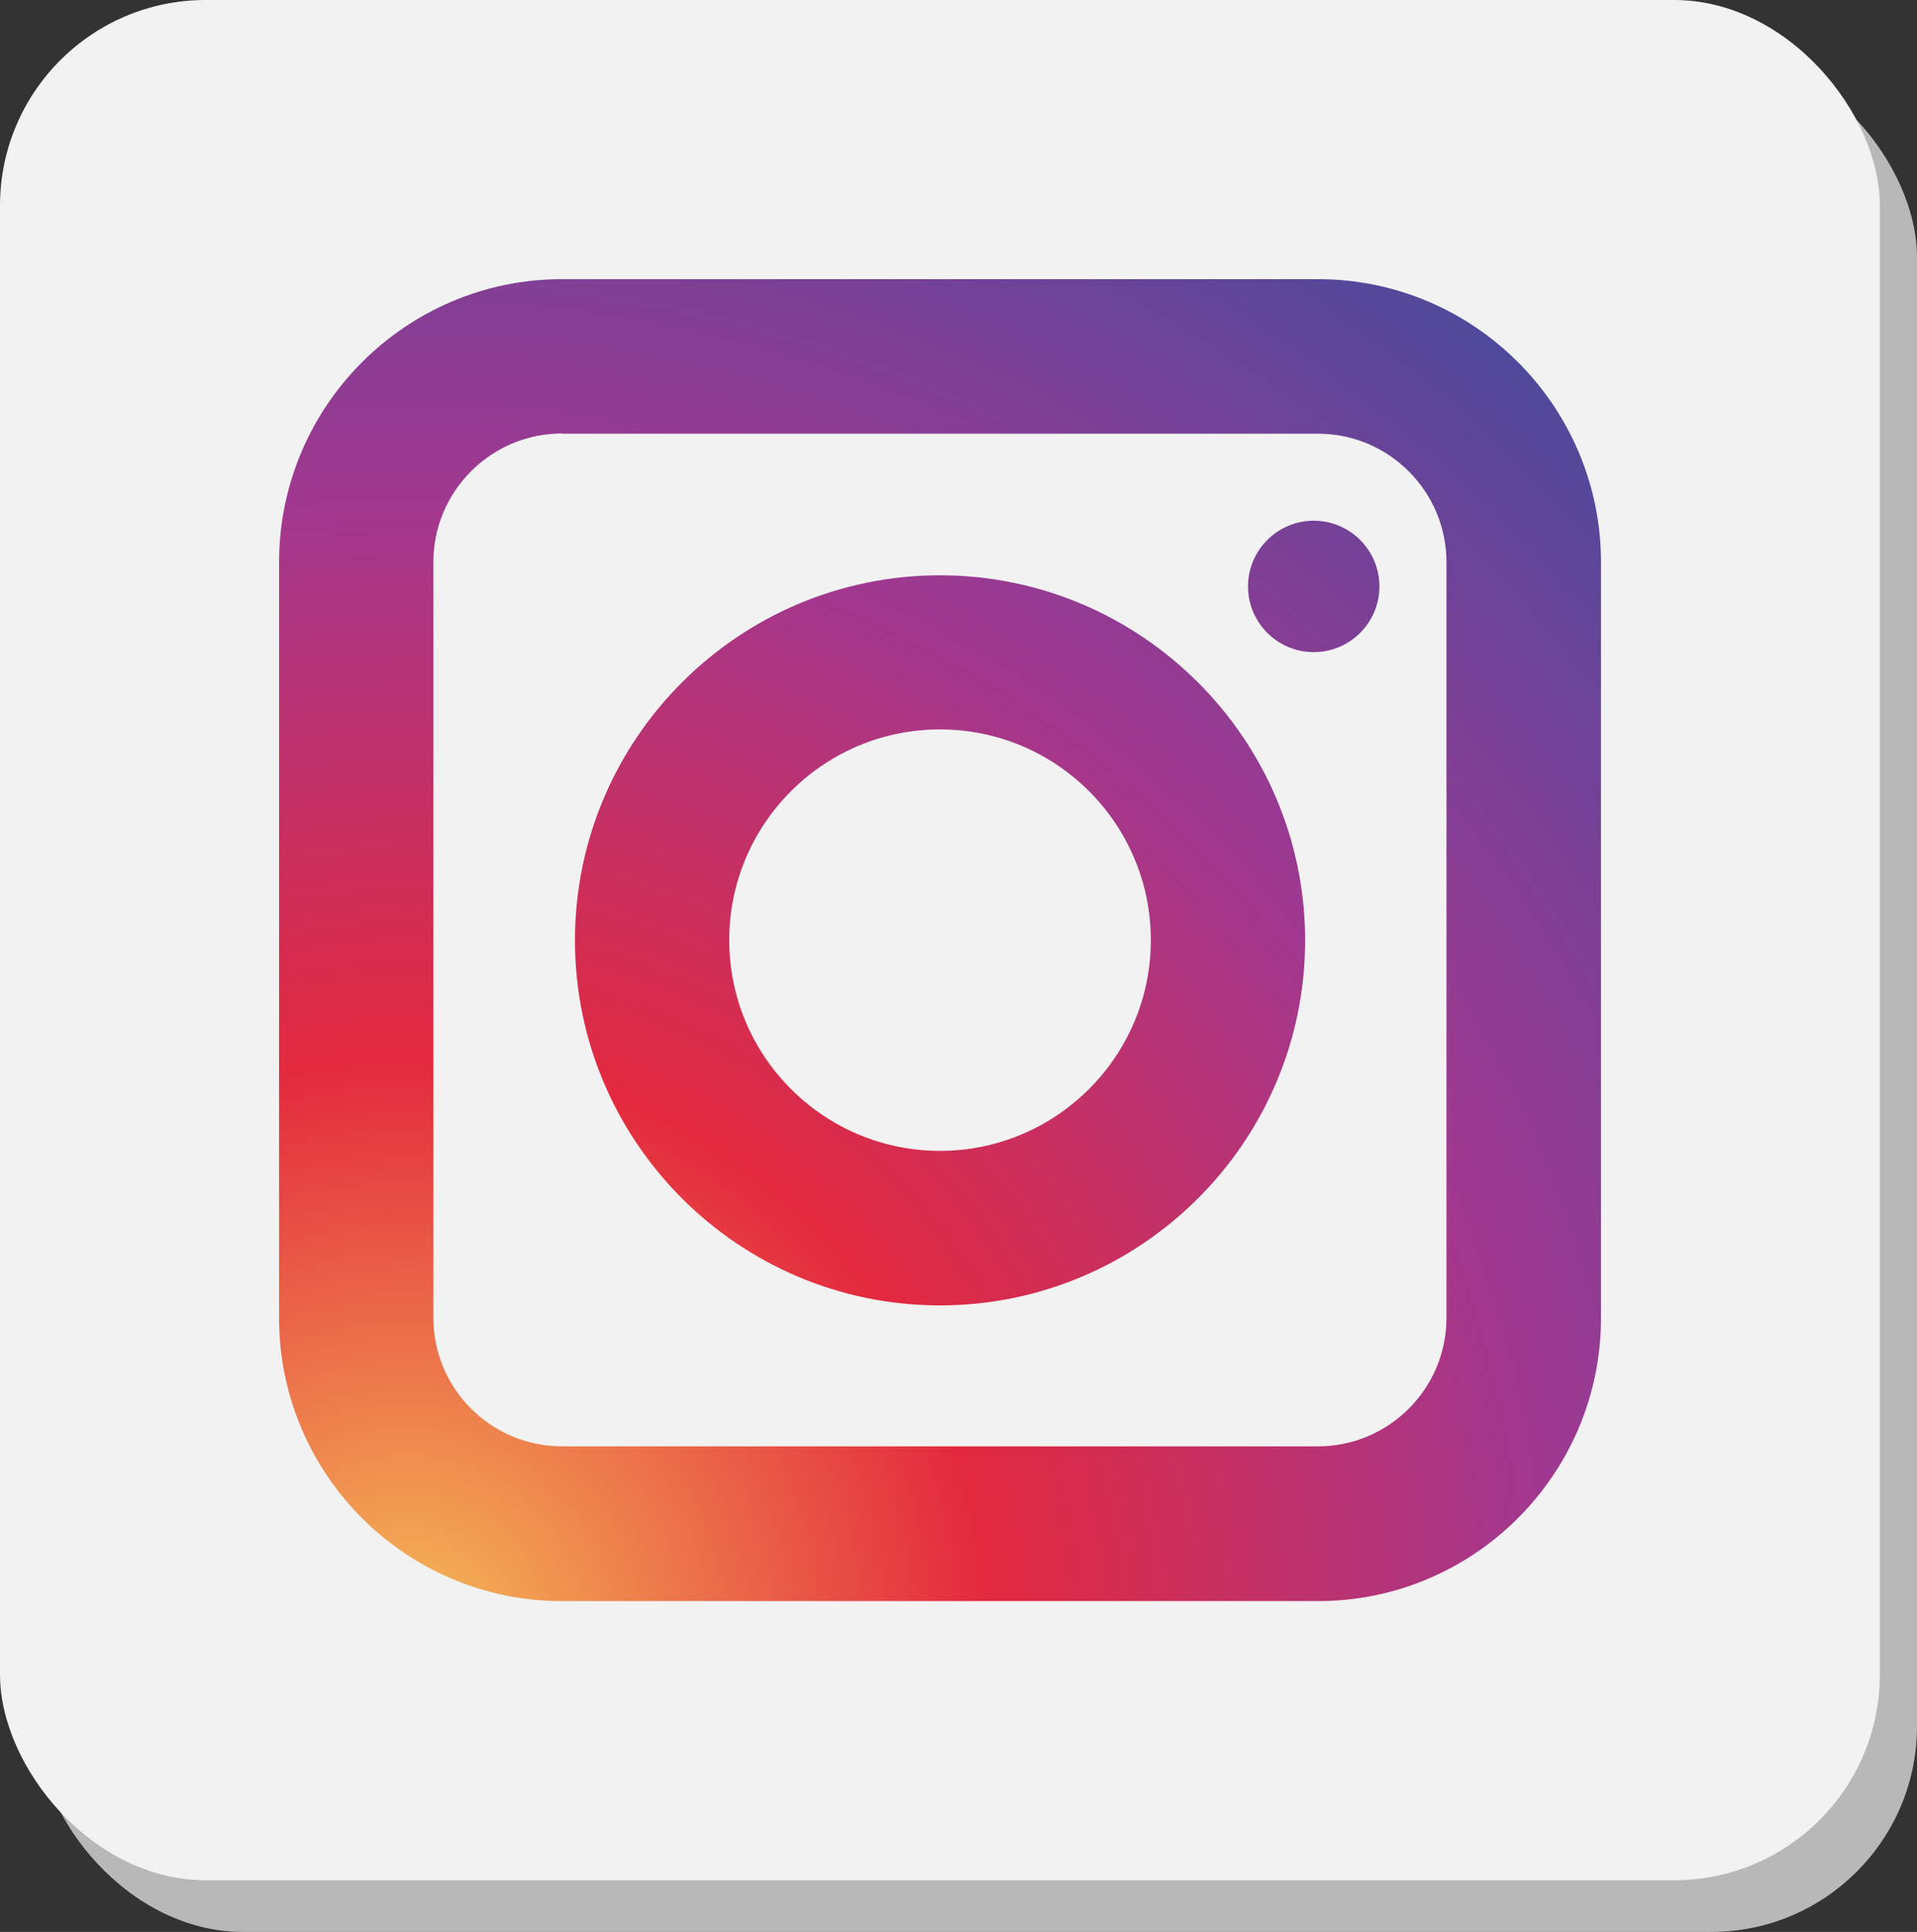 <?xml version="1.0" encoding="UTF-8"?>
<svg xmlns="http://www.w3.org/2000/svg" xmlns:xlink="http://www.w3.org/1999/xlink" viewBox="0 0 84.62 85.26">
  <rect x="0" y="0" width="84.62" height="85.26" fill="#333333" stroke="none"/>
  <defs>
    <style>
      .cls-1 {
        fill: url(#radial-gradient-3);
      }

      .cls-2 {
        fill: url(#radial-gradient-2);
      }

      .cls-3 {
        fill: url(#radial-gradient);
      }

      .cls-4 {
        isolation: isolate;
      }

      .cls-5 {
        fill: #b8b8b8;
        mix-blend-mode: multiply;
      }

      .cls-6 {
        fill: #f1f2f1;
      }
    </style>
    <radialGradient id="radial-gradient" cx="18" cy="72.27" fx="18" fy="72.27" r="77.34" gradientUnits="userSpaceOnUse">
      <stop offset="0" stop-color="#f5bb56"/>
      <stop offset=".33" stop-color="#e3293e"/>
      <stop offset=".65" stop-color="#a13890"/>
      <stop offset="1" stop-color="#474b9d"/>
    </radialGradient>
    <radialGradient id="radial-gradient-2" cx="18" cy="72.27" fx="18" fy="72.27" r="77.34" xlink:href="#radial-gradient"/>
    <radialGradient id="radial-gradient-3" cx="18" cy="72.27" fx="18" fy="72.27" r="77.34" xlink:href="#radial-gradient"/>
  </defs>
  <g class="cls-4">
    <g id="_レイヤー_1" data-name="レイヤー 1">
      <g>
        <rect class="cls-5" x="1.64" y="2.28" width="82.98" height="82.98" rx="9.08" ry="9.08"/>
        <rect class="cls-6" width="82.98" height="82.98" rx="9.08" ry="9.08"/>
        <path class="cls-3" d="M58.17,70.66H24.81c-6.89,0-12.49-5.6-12.49-12.49V24.81c0-6.88,5.6-12.49,12.49-12.49h33.37c6.88,0,12.49,5.6,12.49,12.49v33.36c0,6.88-5.6,12.49-12.49,12.49ZM24.81,19.13c-3.13,0-5.68,2.55-5.68,5.67v33.36c0,3.13,2.55,5.67,5.68,5.67h33.37c3.13,0,5.67-2.55,5.67-5.67V24.81c0-3.13-2.55-5.67-5.67-5.67H24.81Z"/>
        <path class="cls-2" d="M41.49,57.61c-8.89,0-16.11-7.23-16.11-16.11s7.23-16.11,16.11-16.11,16.12,7.23,16.12,16.11-7.23,16.11-16.12,16.11ZM41.49,32.19c-5.13,0-9.3,4.17-9.3,9.3s4.17,9.3,9.3,9.3,9.31-4.17,9.31-9.3-4.17-9.3-9.31-9.3Z"/>
        <path class="cls-1" d="M60.89,25.88c0,1.6-1.3,2.9-2.9,2.9s-2.9-1.3-2.9-2.9,1.3-2.9,2.9-2.9,2.9,1.3,2.9,2.9Z"/>
      </g>
    </g>
  </g>
</svg>